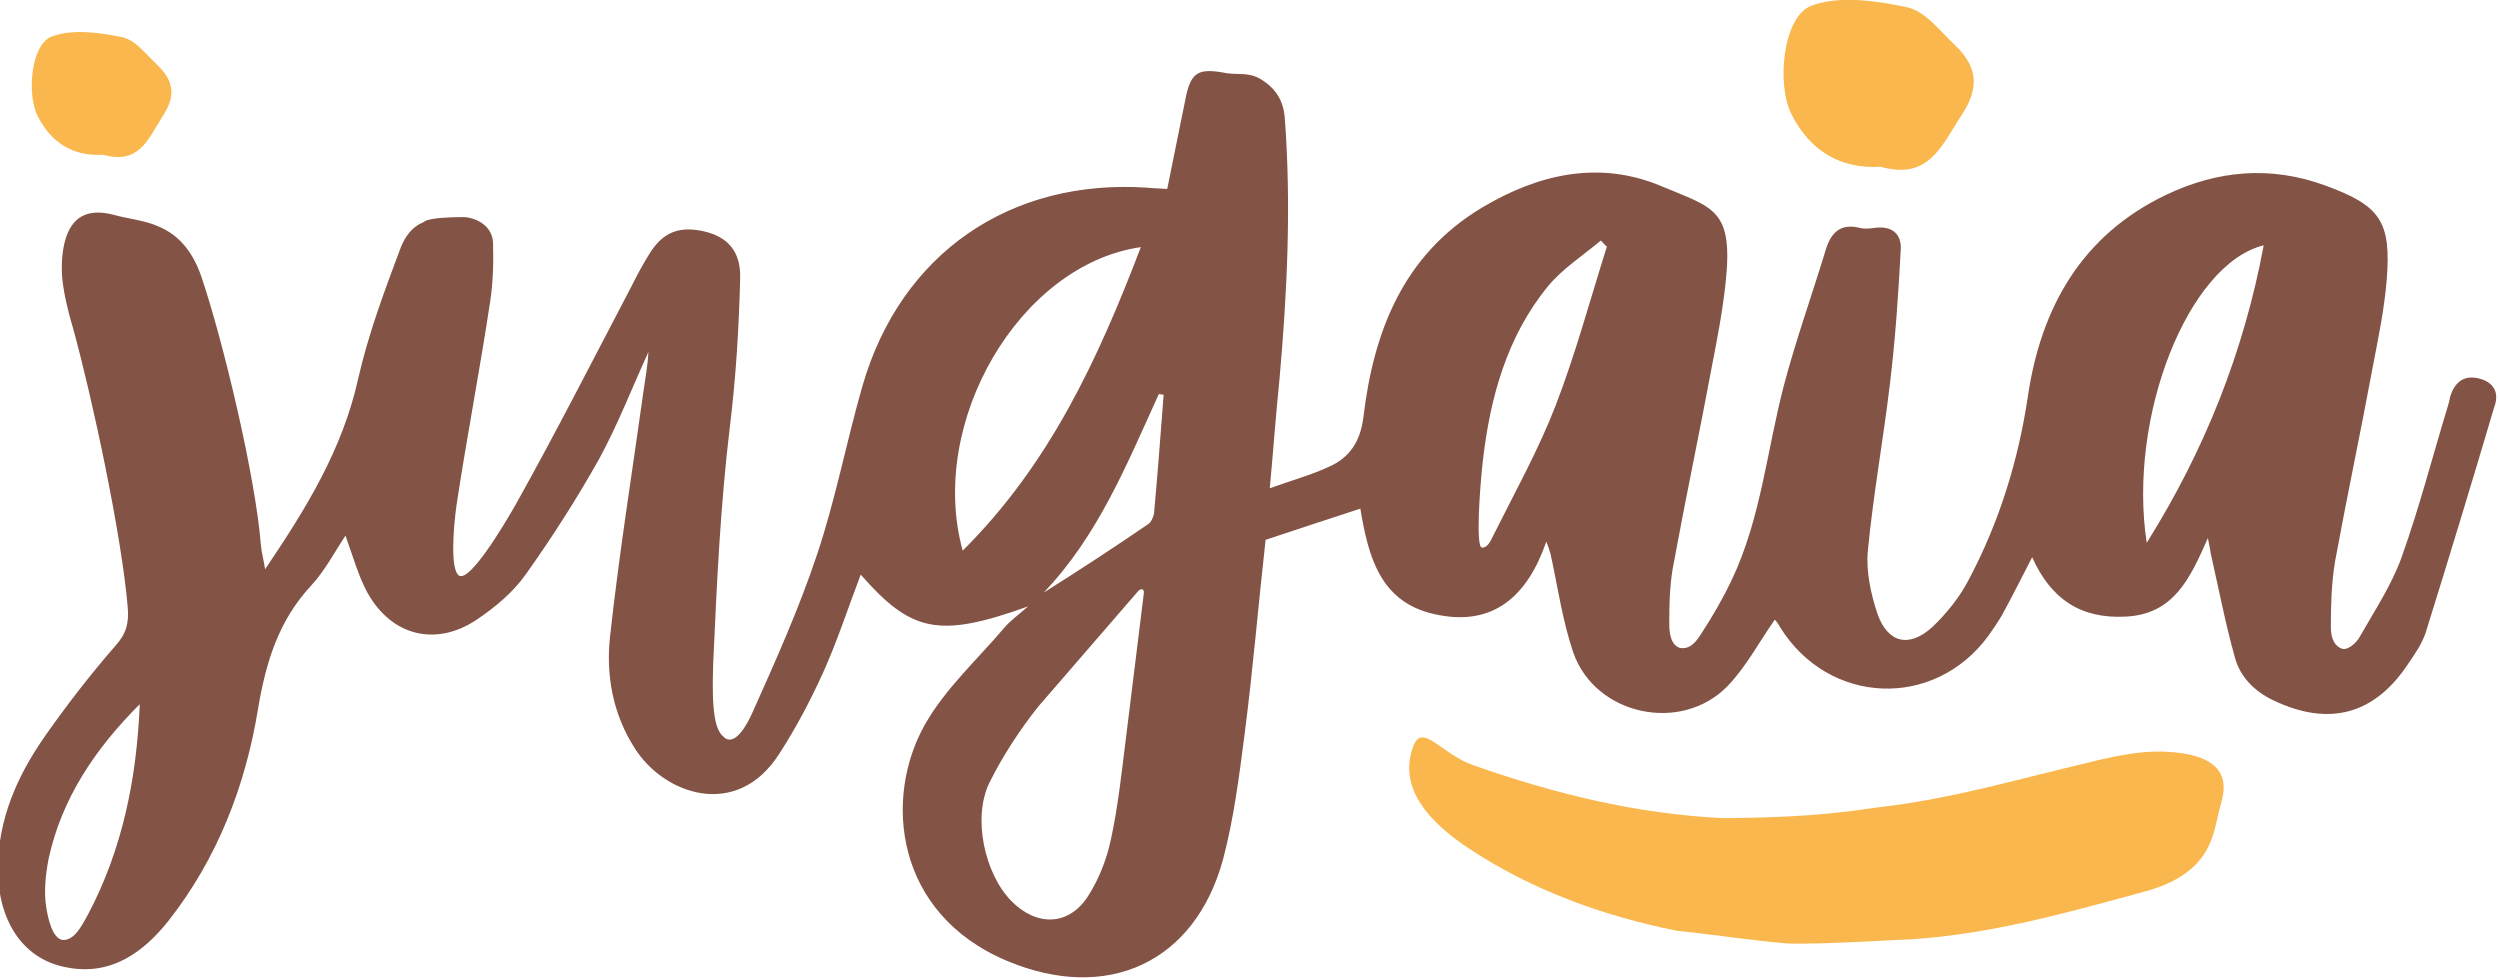 <?xml version="1.0" encoding="utf-8"?>
<!-- Generator: Adobe Illustrator 22.1.0, SVG Export Plug-In . SVG Version: 6.00 Build 0)  -->
<svg version="1.1" xmlns="http://www.w3.org/2000/svg" xmlns:xlink="http://www.w3.org/1999/xlink" x="0px" y="0px"
	 viewBox="0 0 416.8 163.1" style="enable-background:new 0 0 416.8 163.1;" xml:space="preserve">
<style type="text/css">
	.st0{fill:#FAB74D;}
	.st1{fill:#835346;}
	.st2{fill:#FFFFFF;}
</style>
<g id="logo-jugaia">
	<g>
		<path class="st0" d="M318.7,156.6c13.5-0.9,26.2-4.5,39-8c4.7-1.3,8.5-3.5,10.4-7.3c1.2-2.3,1.5-4.9,2.2-7.4
			c1.3-4.3-0.3-7-5.3-8.1c-2.4-0.5-5-0.6-7.5-0.4c-3.2,0.3-6.5,1-9.6,1.8c-11.9,2.8-22.5,6-34.8,7.4c-8.8,1.3-14.9,1.7-25.8,1.8
			c-14.6-0.7-28.2-4.1-41.6-8.8c-5.5-1.9-8.6-7.3-10.1-3.1c-2.6,7,2.9,12.7,9.2,16.9c10.4,6.9,22.3,11.3,34.9,13.8
			c6.1,0.6,12.2,1.6,18.4,2.1C303.6,157.5,317.4,156.6,318.7,156.6"/>
		<path class="st0" d="M313.5,27.8c-6.6,0.4-11.7-2.6-14.8-8.7c-2.6-5.1-1.4-16.3,3.2-18.1c4.6-1.8,10.8-0.9,16,0.2
			c3,0.6,5.5,3.9,7.9,6.2c3.6,3.4,4.5,6.8,1.3,11.7C323.7,24.2,321.7,30.1,313.5,27.8"/>
		<path class="st0" d="M17.2,25.8c-4.9,0.3-8.6-1.9-10.9-6.4c-1.9-3.8-1.1-12,2.3-13.3c3.4-1.3,7.9-0.7,11.8,0.1
			c2.2,0.5,4,2.9,5.8,4.6c2.6,2.5,3.3,5,0.9,8.6C24.7,23.2,23.2,27.5,17.2,25.8"/>
		<path class="st1" d="M413.3,63.1c-2.4-0.6-3.9,0.5-4.7,2.7c-0.2,0.5-0.2,1-0.4,1.6c-2.6,8.5-4.8,17.1-7.8,25.5
			c-1.7,4.7-4.5,8.9-7,13.3c-0.5,0.9-2,2.4-3.1,1.9c-1.5-0.7-1.7-2.4-1.7-3.6c0-3.6,0.1-7.3,0.7-10.9c2-10.9,4.3-21.7,6.3-32.5
			c0.9-4.7,1.9-9.5,2.3-14.3c0.8-9.9-1-12.5-10.3-15.9c-9.1-3.3-17.9-2.5-26.5,1.6c-14,6.7-20.8,18.7-23,33.5
			c-1.6,10.8-4.8,21.1-9.9,30.7c-1.5,2.9-3.7,5.6-6,7.8c-3.9,3.6-7.5,2.7-9.2-2.2c-1.1-3.3-1.9-7-1.6-10.4c0.9-9.4,2.6-18.7,3.7-28
			c0.9-7.4,1.4-14.9,1.8-22.4c0.1-2.7-1.7-3.9-4.4-3.5c-0.8,0.1-1.6,0.2-2.4,0c-3.2-0.8-4.8,0.7-5.7,3.6c-2.3,7.6-5,15.1-7,22.7
			c-2.8,10.7-3.8,22-8.6,32.2c-1.5,3.2-3.3,6.3-5.2,9.2c-0.7,1.1-1.8,2.7-3.6,2.3c-1.6-0.6-1.7-2.8-1.7-4.2c0-3.4,0.1-6.9,0.8-10.2
			c2-10.9,4.3-21.7,6.3-32.5c0.9-4.6,1.8-9.3,2.3-14c1.3-12.3-2-12.4-10.8-16.1c-10.3-4.3-20.4-2-29.8,3.6
			c-13.2,7.9-18.1,20.7-19.8,35c-0.5,4-2.3,6.7-5.7,8.2c-3,1.4-6.3,2.3-9.9,3.6c0.6-6.5,1-12.2,1.6-18c1.3-14.6,2-29.1,0.9-43.7
			c-0.2-2.8-1.4-4.9-4-6.5c-2-1.2-3.8-0.7-5.7-1c-4.7-0.9-6-0.3-6.9,4.5c-1,4.9-2,9.8-3,14.8c-1.3-0.1-2.3-0.1-3.2-0.2
			c-22.9-1.6-41.2,10.9-47.6,33c-2.7,9.4-4.5,19-7.6,28.2c-3,9-6.9,17.7-10.8,26.4c-2.2,4.8-3.9,4.9-4.8,3.9
			c-1.3-1.1-2-3.8-1.7-12.1c0.6-13.4,1.2-26.5,2.8-39.7c1-8.2,1.5-16.4,1.7-24.7c0.1-4.5-2.2-6.8-5.9-7.7c-4.3-1-7.1,0.1-9.4,4
			c-1,1.6-1.9,3.3-2.8,5.1C99,59.7,92.8,71.9,86.1,83.9c-2.5,4.4-7.7,12.9-9.5,12.1c-1.6-0.8-1-8.1-0.5-11.7
			c1.7-11.3,3.9-22.6,5.6-33.9c0.5-3.2,0.6-6.6,0.5-9.9c-0.1-2.6-2.3-4-4.6-4.3h-0.1c-0.2,0-0.4,0-0.6,0c-1.6,0-5.1,0.1-6.1,0.7
			c-0.1,0.1-0.2,0.1-0.3,0.2c-1.8,0.7-3,2.4-3.7,4.2c-2.7,7.2-5.4,14.4-7.1,21.9c-2.6,11.7-8.6,21.5-15.5,31.7
			c-0.3-1.8-0.6-2.9-0.7-4c-0.9-11.4-6.2-33.6-9.8-44.4c-1.3-4-3.5-7.2-7.4-8.8c-2.3-1-4.9-1.2-7.4-1.9c-4.3-1.1-7,0.3-8.1,4.5
			c-0.5,2-0.6,4.3-0.4,6.3c0.3,2.7,1,5.5,1.8,8.2c3.2,11.6,8.1,34.5,9.1,46.5c0.2,2.5-0.2,4.3-2,6.3c-4.1,4.7-7.9,9.6-11.5,14.7
			c-4.4,6.2-7.6,12.9-8.1,20.7c-0.6,9.6,3.6,16.9,11.5,18.3c7.3,1.4,12.7-2.5,16.9-7.8c8.1-10.3,12.8-22.4,14.9-35.2
			c1.3-7.8,3.4-14.8,8.9-20.7c2.3-2.5,3.9-5.6,5.7-8.3c1.2,3.3,2.1,6.6,3.6,9.4c4,7.3,11.4,9.2,18.3,4.6c3.1-2.1,6.1-4.6,8.2-7.6
			c4.4-6.2,8.5-12.6,12.2-19.2c3.1-5.7,5.5-11.9,8.2-17.8c-0.1,2.2-0.5,4.3-0.8,6.4c-1.9,13.7-4.1,27.3-5.6,41.1
			c-0.7,6.4,0.5,12.9,4.1,18.5c4.8,7.7,17,12.1,24.1,1c2.8-4.3,5.2-8.9,7.3-13.5c2.4-5.3,4.2-10.9,6.3-16.4
			c8.5,9.7,13.1,10.6,27.9,5.3c-1.7,1.5-3,2.4-4,3.6c-4.5,5.3-9.8,10.1-13.2,16.1c-6.9,12.2-5.1,31.5,13.7,39.4
			c16.7,7,31.3,0.3,36-16.9c1.8-6.8,2.7-13.9,3.6-20.9c1.4-10.8,2.3-21.7,3.5-32.4c5.4-1.8,10.6-3.5,15.8-5.2
			c1.3,7.8,3.2,15.6,12.4,17.6c9.8,2.2,15.5-3.1,18.6-12.1c0.4,0.9,0.5,1.5,0.7,2c1.2,5.5,2,11.2,3.8,16.5
			c3.7,10.5,18,13.5,25.7,5.6c3.1-3.2,5.3-7.4,7.9-11.1c0.1,0.1,0.6,0.7,0.9,1.3c8.1,13,25.7,13.7,34.7,1.4c0.8-1.1,1.6-2.3,2.3-3.5
			c1.7-3.1,3.3-6.3,5-9.6c3.1,6.9,8,10.3,15.6,9.9c8-0.4,10.7-6.3,13.7-13.1c0.3,1.5,0.4,2.1,0.5,2.7c1.3,5.7,2.4,11.5,4,17.2
			c0.9,3.3,3.3,5.7,6.5,7.2c9.3,4.4,16.9,2.3,22.5-6.3c1.1-1.6,2.2-3.2,2.8-5c3.9-12.5,7.7-25,11.4-37.5
			C416.8,65.4,415.7,63.7,413.3,63.1 M14.6,152.6c-0.9,1.6-2.2,4.3-4.2,4.1c-1.7-0.3-2.4-3.6-2.7-5.5c-0.4-2.6-0.1-5.4,0.4-8
			c2.2-10.2,7.9-18.5,15.2-25.8C22.8,129.8,20.4,141.7,14.6,152.6 M192.4,85.6c-0.1,0.6-0.5,1.5-1,1.8c-5.7,3.9-11.5,7.7-17.4,11.4
			c9.1-9.5,13.9-21.5,19.2-33.1c0.3,0,0.5,0.1,0.8,0.1C193.5,72.4,193,79,192.4,85.6 M190.2,41.2c-7.1,18.6-15.2,36.2-29.7,50.6
			C154.6,70.4,170,44.1,190.2,41.2 M185.2,140c-0.7,3.3-2,6.6-3.8,9.4c-3.2,5-8.6,5.1-12.8,0.8c-4.5-4.6-6.5-14-3.6-19.8
			c2.2-4.4,5-8.7,8.1-12.6l16.7-19.3c0.4-0.4,1-0.4,0.9,0.4c-1,8.1-2,16.2-3,24.3C187,128.8,186.4,134.5,185.2,140 M259.4,67.5
			C256.5,75,252.6,82,249,89.2c-0.3,0.5-0.8,2.1-1.9,2.1c-1.1,0.1-0.4-9.8,0.1-14.3c1.2-10.6,4-20.9,10.9-29.3
			c2.4-2.9,5.8-5.1,8.8-7.6c0.3,0.3,0.6,0.7,1,1C265.1,50,262.7,58.9,259.4,67.5 M357.9,90.5c-3.2-21,6.9-46.5,19.5-49.6
			C374.1,58.7,367.5,75.2,357.9,90.5"/>
	</g>
</g>
<g id="menu_2">
</g>
<g id="menu-1">
</g>
<g id="bola_mon">
</g>
</svg>
